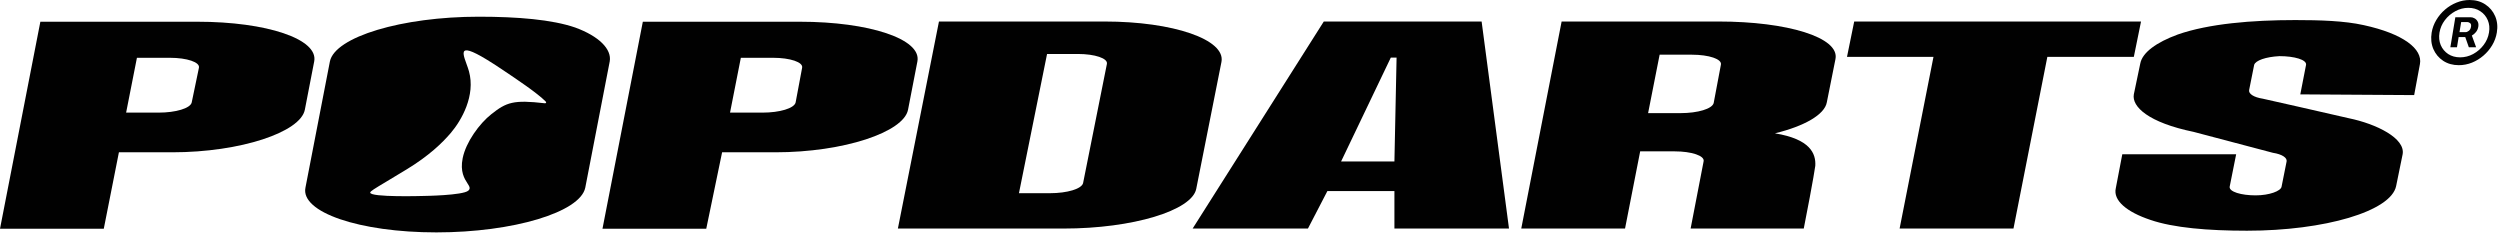 <svg xmlns="http://www.w3.org/2000/svg" fill="none" viewBox="0 0 872 82" height="82" width="872">
<path fill="#010101" d="M109.596 21.418L106.328 38.276C104.82 46.076 83.957 53.121 60.077 53.121H41.476L36.197 79.793H0L14.077 7.579H68.875C93.006 7.579 111.104 13.618 109.596 21.418ZM69.377 23.683C69.88 21.67 65.104 20.16 59.323 20.16H47.76L43.989 39.283H55.301C61.334 39.283 66.361 37.773 66.864 35.76L69.377 23.683Z"></path>
<path fill="#010101" d="M319.99 21.418L316.722 38.276C315.214 46.076 294.351 53.121 270.471 53.121H251.87L246.34 79.793H210.143L224.219 7.579H279.017C303.149 7.579 321.498 13.618 319.99 21.418ZM279.771 23.683C280.274 21.67 275.498 20.16 269.717 20.16H258.405L254.635 39.283H265.946C271.979 39.283 277.006 37.773 277.509 35.76L279.771 23.683Z"></path>
<path fill="#010101" d="M370.995 79.718H313.181L327.509 7.504H385.323C409.203 7.504 427.553 13.795 426.045 21.595L417.247 65.879C415.739 73.427 395.127 79.718 370.995 79.718ZM355.41 67.388H366.219C372.252 67.388 377.279 65.879 377.782 63.866L386.077 22.35C386.58 20.337 381.804 18.827 376.023 18.827H365.214L355.41 67.388Z"></path>
<path fill="#010101" d="M526.341 79.718H486.373V66.634H462.996L456.209 79.718H415.99L461.739 7.504H516.789L526.341 79.718ZM486.373 56.318L487.127 20.085H485.116L467.772 56.318H486.373Z"></path>
<path fill="#010101" d="M589.688 79.718L594.212 56.318C594.715 54.305 589.939 52.795 584.158 52.795H572.092L566.813 79.718H530.616L544.693 7.504H599.491C623.371 7.504 641.721 13.04 640.213 20.588L637.196 35.685C636.442 39.963 629.404 43.988 619.098 46.505C631.415 48.517 633.426 53.55 633.174 57.827C632.923 60.092 629.655 77.453 629.152 79.718H589.688ZM600.245 22.601C600.748 20.588 595.972 19.079 590.19 19.079H578.879L574.857 39.459H586.168C592.201 39.459 597.229 37.95 597.731 35.937L600.245 22.601Z"></path>
<path fill="#010101" d="M674.398 19.834H644.234L646.748 7.504H746.792L744.279 19.834H714.115L702.3 79.718H662.584L674.398 19.834Z"></path>
<path fill="#010101" d="M750.06 76.698C741.765 73.931 736.989 69.905 737.994 65.627L740.256 53.802H779.972L777.71 65.124C777.459 66.886 781.732 68.144 786.759 68.144C791.535 68.144 795.557 66.634 795.809 65.124L797.568 56.318C797.819 55.06 796.06 53.802 792.792 53.298L765.142 46.002C749.306 42.731 743.524 37.195 744.278 32.918L746.54 22.098C747.295 18.324 752.071 14.802 759.612 12.034C770.42 8.26 785.502 7.001 800.585 7.001C809.131 7.001 817.678 7.253 824.464 8.763C838.29 11.782 845.077 17.066 844.071 22.35L842.06 33.169H841.809L802.344 32.918L804.355 22.602C804.606 20.84 800.333 19.582 795.054 19.582C790.278 19.834 786.759 21.092 786.257 22.602L784.497 31.408C784.246 32.666 786.005 33.924 789.273 34.427C789.273 34.427 813.907 39.963 819.186 41.221C828.989 43.234 839.044 48.266 838.038 53.802L835.776 64.873C834.016 73.679 810.891 80.473 783.743 80.473C770.169 80.473 758.103 79.466 750.06 76.698Z"></path>
<path fill="#010101" d="M167.008 5.826C180.557 5.826 192.6 6.832 200.629 9.6C208.909 12.619 213.425 17.148 212.673 21.426L204.142 65.458C202.386 74.012 179.051 81.058 152.204 81.058C125.357 81.058 104.783 74.012 106.539 65.458L115.07 21.426C116.826 12.871 140.161 5.826 167.008 5.826ZM141.998 58.982C149.606 54.339 154.234 49.891 157.231 46.38H157.229C161.035 41.919 165.902 33.3 163.576 24.875C163.341 24.023 163.013 23.121 162.698 22.253C161.002 17.583 159.657 13.879 174.885 24.066L175.067 24.188C180.146 27.585 187.384 32.426 190.302 35.372C190.629 35.702 190.581 36.085 189.969 36.015C179.099 34.761 176.667 35.655 171.424 39.79C167.175 43.141 162.513 49.596 161.384 55.166C160.432 59.87 162.006 62.322 163.034 63.923C163.749 65.037 164.199 65.737 163.346 66.497C161.463 68.174 147.767 68.347 147.767 68.347C147.767 68.347 128.976 68.919 129.129 67.16C129.17 66.697 130.535 65.879 134.78 63.338C136.61 62.243 138.974 60.827 141.998 58.982Z" clip-rule="evenodd" fill-rule="evenodd"></path>
<path fill="#010101" d="M857.634 22.734C855.55 22.734 853.734 22.227 852.184 21.211C850.635 20.182 849.489 18.809 848.747 17.09C848.018 15.358 847.822 13.45 848.161 11.367C848.421 9.805 848.962 8.34 849.782 6.973C850.602 5.592 851.618 4.382 852.829 3.34C854.04 2.298 855.381 1.484 856.852 0.898C858.324 0.299 859.841 0 861.403 0C863.5 0 865.322 0.514 866.872 1.543C868.421 2.559 869.567 3.926 870.309 5.645C871.052 7.363 871.247 9.271 870.895 11.367C870.635 12.93 870.095 14.401 869.274 15.781C868.454 17.148 867.438 18.353 866.227 19.395C865.016 20.436 863.675 21.256 862.204 21.855C860.733 22.441 859.209 22.734 857.634 22.734ZM858.083 20C859.684 20 861.201 19.616 862.634 18.848C864.066 18.066 865.277 17.025 866.266 15.723C867.269 14.408 867.901 12.956 868.161 11.367C868.434 9.779 868.291 8.333 867.731 7.031C867.171 5.716 866.299 4.674 865.114 3.906C863.942 3.125 862.556 2.734 860.954 2.734C859.365 2.734 857.855 3.125 856.423 3.906C854.99 4.674 853.773 5.716 852.77 7.031C851.781 8.333 851.156 9.779 850.895 11.367C850.635 12.956 850.778 14.408 851.325 15.723C851.885 17.025 852.751 18.066 853.923 18.848C855.108 19.616 856.494 20 858.083 20ZM854.684 16.484L856.423 6.016H861.735C862.165 6.003 862.608 6.12 863.063 6.367C863.532 6.602 863.903 6.966 864.177 7.461C864.463 7.956 864.548 8.581 864.431 9.336C864.3 10.065 864.02 10.69 863.591 11.211C863.174 11.719 862.705 12.116 862.184 12.402L863.669 16.484H861.13L859.88 12.93H857.575L856.989 16.484H854.684ZM857.868 11.211H860.016C860.329 11.224 860.694 11.074 861.11 10.762C861.527 10.449 861.787 9.974 861.891 9.336C861.996 8.698 861.878 8.268 861.54 8.047C861.214 7.812 860.915 7.695 860.641 7.695H858.454L857.868 11.211Z"></path>
</svg>

